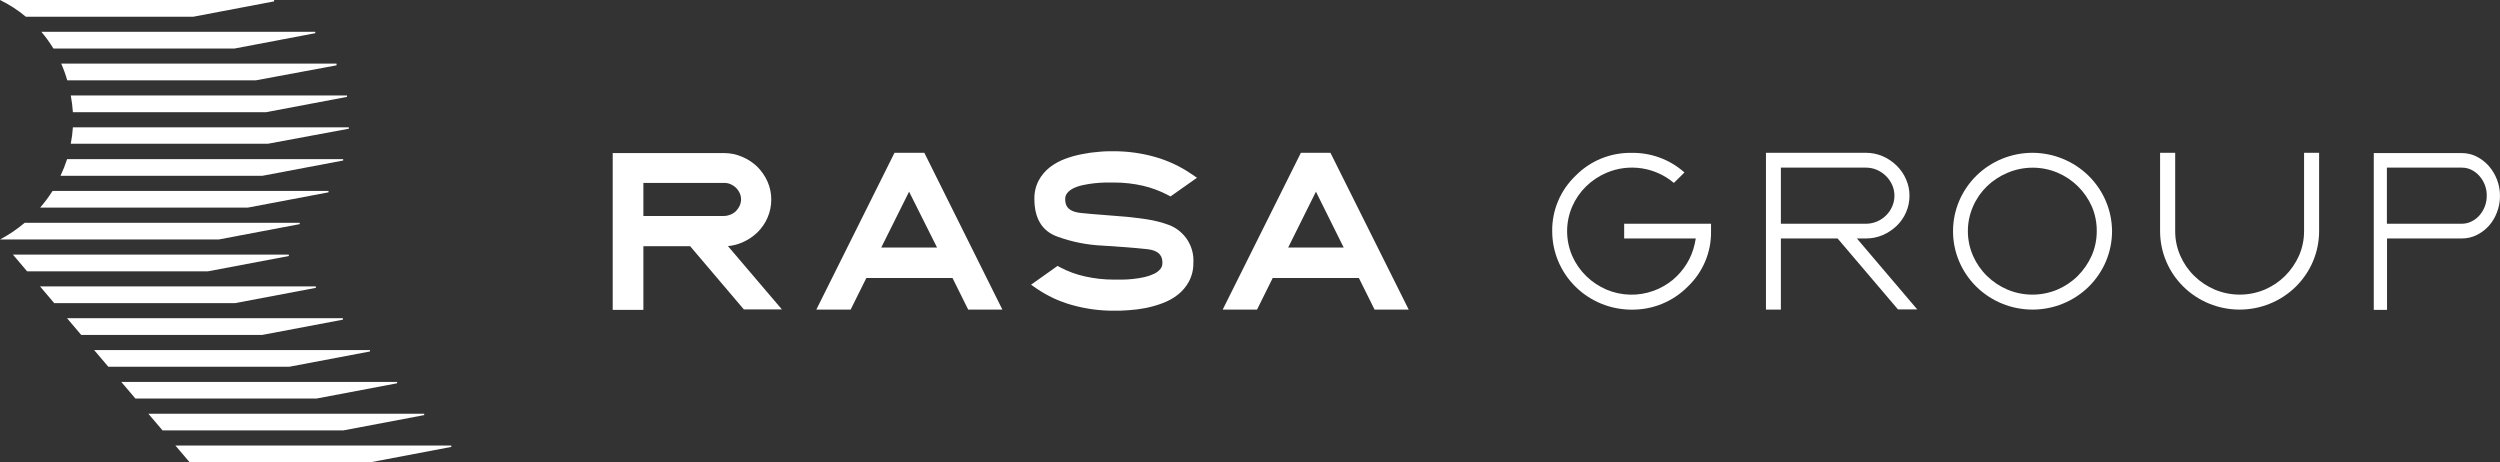 <svg width="265" height="49" viewBox="0 0 265 49" fill="none" xmlns="http://www.w3.org/2000/svg">
<rect x="0" y="0" width="265" height="49" fill="#333333" stroke="none"/>
<g clip-path="url(#clip0_162_1009)">
<path d="M78.664 25.705C79.256 25.455 79.796 25.101 80.259 24.659C80.725 24.209 81.097 23.672 81.354 23.08C81.62 22.472 81.756 21.817 81.755 21.155C81.758 20.498 81.622 19.846 81.354 19.244C81.092 18.657 80.723 18.122 80.266 17.665C79.802 17.223 79.259 16.868 78.664 16.619C78.053 16.356 77.393 16.221 76.726 16.225H64.947V32.844H68.199V26.1H73.158L78.847 32.796H82.879L77.161 26.086C77.68 26.04 78.188 25.912 78.664 25.705ZM77.4 22.755C77.179 22.85 76.939 22.898 76.698 22.893H68.199V19.39H76.754C76.996 19.384 77.235 19.431 77.456 19.528C77.667 19.621 77.859 19.75 78.025 19.909C78.184 20.074 78.315 20.263 78.412 20.47C78.504 20.678 78.552 20.903 78.552 21.131C78.552 21.359 78.504 21.584 78.412 21.792C78.32 22 78.192 22.19 78.032 22.353C77.859 22.525 77.654 22.661 77.428 22.755H77.4Z" fill="white"/>
<path d="M94.818 16.197L86.53 32.817H90.168L91.833 29.465H100.964L102.628 32.817H106.253L97.979 16.197H94.818ZM99.327 26.238H93.413L96.363 20.317L99.327 26.238Z" fill="white"/>
<path d="M113.782 19.957C114.108 19.802 114.453 19.688 114.807 19.618C115.206 19.53 115.609 19.465 116.016 19.424C116.416 19.383 116.802 19.355 117.167 19.348H118.094C119.12 19.346 120.143 19.46 121.143 19.687C122.069 19.904 122.964 20.237 123.805 20.677L124.072 20.823L126.881 18.842L126.277 18.434C125.088 17.621 123.771 17.008 122.379 16.62C120.978 16.229 119.529 16.031 118.073 16.031C117.596 16.031 117.062 16.031 116.479 16.093C115.872 16.137 115.269 16.22 114.674 16.343C114.061 16.46 113.46 16.63 112.876 16.848C112.298 17.065 111.755 17.366 111.268 17.741C110.788 18.12 110.391 18.591 110.102 19.126C109.787 19.732 109.63 20.406 109.645 21.086C109.645 23.163 110.467 24.5 112.082 25.082C113.628 25.644 115.254 25.967 116.9 26.037C117.75 26.086 118.558 26.141 119.331 26.203C120.103 26.266 120.834 26.328 121.543 26.404C123.025 26.557 123.215 27.263 123.215 27.858C123.224 28.093 123.149 28.323 123.004 28.509C122.823 28.727 122.595 28.902 122.337 29.022C122.007 29.177 121.661 29.296 121.304 29.375C120.908 29.463 120.507 29.528 120.103 29.569C119.725 29.611 119.346 29.635 118.965 29.638H118.073C117.05 29.64 116.03 29.528 115.032 29.306C114.106 29.106 113.212 28.779 112.377 28.336L112.103 28.184L109.294 30.178L109.87 30.58C111.003 31.357 112.258 31.944 113.585 32.318C115.048 32.735 116.565 32.943 118.087 32.934C118.558 32.934 119.085 32.934 119.668 32.879C120.274 32.841 120.877 32.762 121.473 32.644C122.078 32.52 122.672 32.349 123.25 32.131C123.824 31.917 124.361 31.618 124.844 31.245C125.325 30.865 125.724 30.394 126.017 29.86C126.343 29.252 126.508 28.573 126.495 27.886C126.555 27.053 126.351 26.222 125.912 25.508C125.473 24.793 124.82 24.231 124.043 23.898C123.232 23.588 122.389 23.367 121.529 23.24C120.595 23.108 119.633 22.983 118.769 22.928L116.802 22.769C116.03 22.713 115.285 22.651 114.583 22.575C113.101 22.422 112.911 21.716 112.911 21.114C112.902 20.881 112.976 20.653 113.122 20.47C113.3 20.252 113.526 20.077 113.782 19.957Z" fill="white"/>
<path d="M141.027 16.197H137.894L129.606 32.817H133.245L134.909 29.465H144.04L145.705 32.817H149.322L141.027 16.197ZM142.432 26.238H136.546L139.489 20.317L142.432 26.238Z" fill="white"/>
<path d="M166.999 18.642C166.204 19.403 165.575 20.317 165.151 21.326C164.727 22.336 164.517 23.421 164.534 24.514C164.534 26.718 165.422 28.831 167.003 30.39C168.583 31.948 170.727 32.824 172.962 32.824C174.066 32.833 175.16 32.623 176.178 32.206C177.197 31.788 178.12 31.171 178.89 30.393C179.688 29.637 180.319 28.727 180.746 27.721C181.172 26.714 181.385 25.632 181.37 24.541V23.718H172.162V25.276H179.754L179.642 25.843C179.481 26.595 179.192 27.314 178.785 27.969C178.386 28.615 177.883 29.193 177.296 29.68C176.702 30.164 176.03 30.548 175.308 30.815C173.686 31.413 171.894 31.373 170.301 30.705C169.491 30.361 168.755 29.87 168.13 29.257C167.505 28.645 167.005 27.922 166.655 27.125C166.298 26.297 166.114 25.406 166.114 24.507C166.114 23.607 166.298 22.717 166.655 21.889C167.003 21.089 167.504 20.363 168.13 19.75C168.757 19.141 169.493 18.653 170.301 18.309C171.472 17.814 172.762 17.652 174.022 17.843C175.282 18.034 176.463 18.57 177.429 19.39L178.553 18.282C177.017 16.909 175.007 16.166 172.934 16.204C171.828 16.186 170.73 16.393 169.709 16.813C168.688 17.232 167.765 17.855 166.999 18.642Z" fill="white"/>
<path d="M196.829 25.276H197.791C198.399 25.28 199.002 25.159 199.561 24.922C200.11 24.686 200.611 24.355 201.043 23.946C201.469 23.536 201.808 23.046 202.04 22.506C202.284 21.951 202.409 21.352 202.405 20.747C202.41 20.146 202.285 19.552 202.04 19.002C201.804 18.457 201.463 17.963 201.036 17.547C200.61 17.131 200.11 16.795 199.561 16.557C199.002 16.318 198.4 16.195 197.791 16.197H187.192V32.817H188.773V25.276H194.785L201.183 32.796H203.227L196.829 25.276ZM192.755 23.718H188.773V17.769H197.791C198.195 17.768 198.595 17.85 198.964 18.011C199.676 18.326 200.247 18.888 200.565 19.59C200.727 19.955 200.811 20.349 200.811 20.747C200.811 21.145 200.727 21.539 200.565 21.903C200.411 22.252 200.192 22.569 199.919 22.838C199.361 23.393 198.604 23.709 197.812 23.718H192.776H192.755Z" fill="white"/>
<path d="M215.449 16.197C213.213 16.197 211.07 17.073 209.489 18.631C207.908 20.189 207.021 22.303 207.021 24.507C207.021 26.711 207.908 28.824 209.489 30.383C211.07 31.941 213.213 32.817 215.449 32.817C217.684 32.817 219.828 31.941 221.409 30.383C222.989 28.824 223.877 26.711 223.877 24.507C223.868 22.306 222.977 20.198 221.398 18.641C219.82 17.085 217.681 16.206 215.449 16.197ZM222.255 24.507C222.258 25.402 222.074 26.289 221.714 27.111C221.358 27.903 220.861 28.625 220.246 29.244C219.625 29.86 218.891 30.353 218.083 30.698C217.246 31.05 216.345 31.231 215.435 31.231C214.525 31.231 213.624 31.05 212.787 30.698C211.978 30.354 211.242 29.863 210.617 29.25C209.992 28.639 209.491 27.915 209.142 27.118C208.78 26.291 208.594 25.4 208.594 24.5C208.594 23.6 208.78 22.709 209.142 21.882C209.489 21.082 209.99 20.356 210.617 19.743C211.252 19.134 211.998 18.648 212.815 18.309C213.652 17.956 214.553 17.774 215.463 17.774C216.373 17.774 217.274 17.956 218.111 18.309C218.919 18.654 219.653 19.147 220.274 19.763C220.893 20.381 221.391 21.107 221.742 21.903C222.092 22.73 222.267 23.618 222.255 24.514V24.507Z" fill="white"/>
<path d="M245.825 16.197H244.231V24.507C244.234 25.402 244.05 26.289 243.69 27.111C243.335 27.903 242.837 28.625 242.222 29.244C241.602 29.86 240.867 30.353 240.059 30.698C239.222 31.049 238.321 31.23 237.411 31.23C236.501 31.23 235.601 31.049 234.763 30.698C233.954 30.354 233.218 29.863 232.593 29.25C231.968 28.639 231.467 27.915 231.118 27.118C230.753 26.294 230.567 25.405 230.57 24.507V16.197H228.969V24.507C228.969 26.711 229.857 28.824 231.437 30.383C233.018 31.941 235.162 32.817 237.397 32.817C239.632 32.817 241.776 31.941 243.357 30.383C244.937 28.824 245.825 26.711 245.825 24.507V16.197Z" fill="white"/>
<path d="M264.677 22.506C264.891 21.953 265 21.366 265 20.774C265.002 19.6 264.576 18.465 263.799 17.575C263.433 17.167 262.992 16.831 262.5 16.585C262.017 16.349 261.486 16.226 260.947 16.225H251.62V32.844H253.025V25.276H260.961C261.5 25.278 262.031 25.157 262.514 24.922C263.006 24.681 263.446 24.349 263.813 23.946C264.19 23.524 264.483 23.035 264.677 22.506ZM263.385 21.903C263.249 22.244 263.057 22.56 262.816 22.838C262.583 23.104 262.299 23.32 261.98 23.475C261.66 23.634 261.306 23.717 260.947 23.718H253.011V17.769H260.947C261.306 17.766 261.66 17.846 261.98 18.005C262.297 18.165 262.581 18.384 262.816 18.648C263.059 18.925 263.251 19.242 263.385 19.583C263.534 19.963 263.606 20.368 263.595 20.774C263.594 21.16 263.523 21.542 263.385 21.903Z" fill="white"/>
<path d="M29.057 0.145V0H0C0.983 0.478 1.903 1.073 2.739 1.773H20.488L29.057 0.145Z" fill="white"/>
<path d="M33.418 3.518V3.372H4.383C4.857 3.928 5.284 4.521 5.661 5.145H24.85L33.418 3.518Z" fill="white"/>
<path d="M35.673 6.925V6.745H6.49C6.743 7.321 6.956 7.913 7.129 8.518H27.105L35.673 6.925Z" fill="white"/>
<path d="M36.782 10.27V10.117H7.501C7.612 10.703 7.687 11.295 7.726 11.89H28.213L36.782 10.27Z" fill="white"/>
<path d="M36.979 13.642V13.496H7.726C7.689 14.08 7.614 14.661 7.501 15.235H28.41L36.979 13.642Z" fill="white"/>
<path d="M36.375 17.014V16.869H7.114C6.918 17.471 6.684 18.061 6.412 18.635H27.806L36.375 17.014Z" fill="white"/>
<path d="M34.822 20.387V20.241H5.569C5.176 20.861 4.737 21.451 4.256 22.007H26.261L34.822 20.387Z" fill="white"/>
<path d="M31.768 23.759V23.614H2.62C1.813 24.295 0.935 24.889 0 25.386H23.178L31.768 23.759Z" fill="white"/>
<path d="M30.615 27.138V26.986H1.369L2.872 28.759H22.047L30.615 27.138Z" fill="white"/>
<path d="M33.481 30.511V30.358H4.242L5.745 32.131H24.92L33.481 30.511Z" fill="white"/>
<path d="M36.347 33.883V33.731H7.107L8.61 35.504H27.785L36.347 33.883Z" fill="white"/>
<path d="M39.22 37.255V37.11H9.98L11.483 38.876H30.658L39.22 37.255Z" fill="white"/>
<path d="M42.093 40.628V40.483H12.854L14.357 42.248H33.531L42.093 40.628Z" fill="white"/>
<path d="M44.965 44V43.855H15.726L17.229 45.621H36.403L44.965 44Z" fill="white"/>
<path d="M47.838 47.373V47.227H18.592L20.102 49H39.269L47.838 47.373Z" fill="white"/>
</g>
<defs>
<clipPath id="clip0_162_1009">
<rect width="265" height="49" fill="white"/>
</clipPath>
</defs>
</svg>
